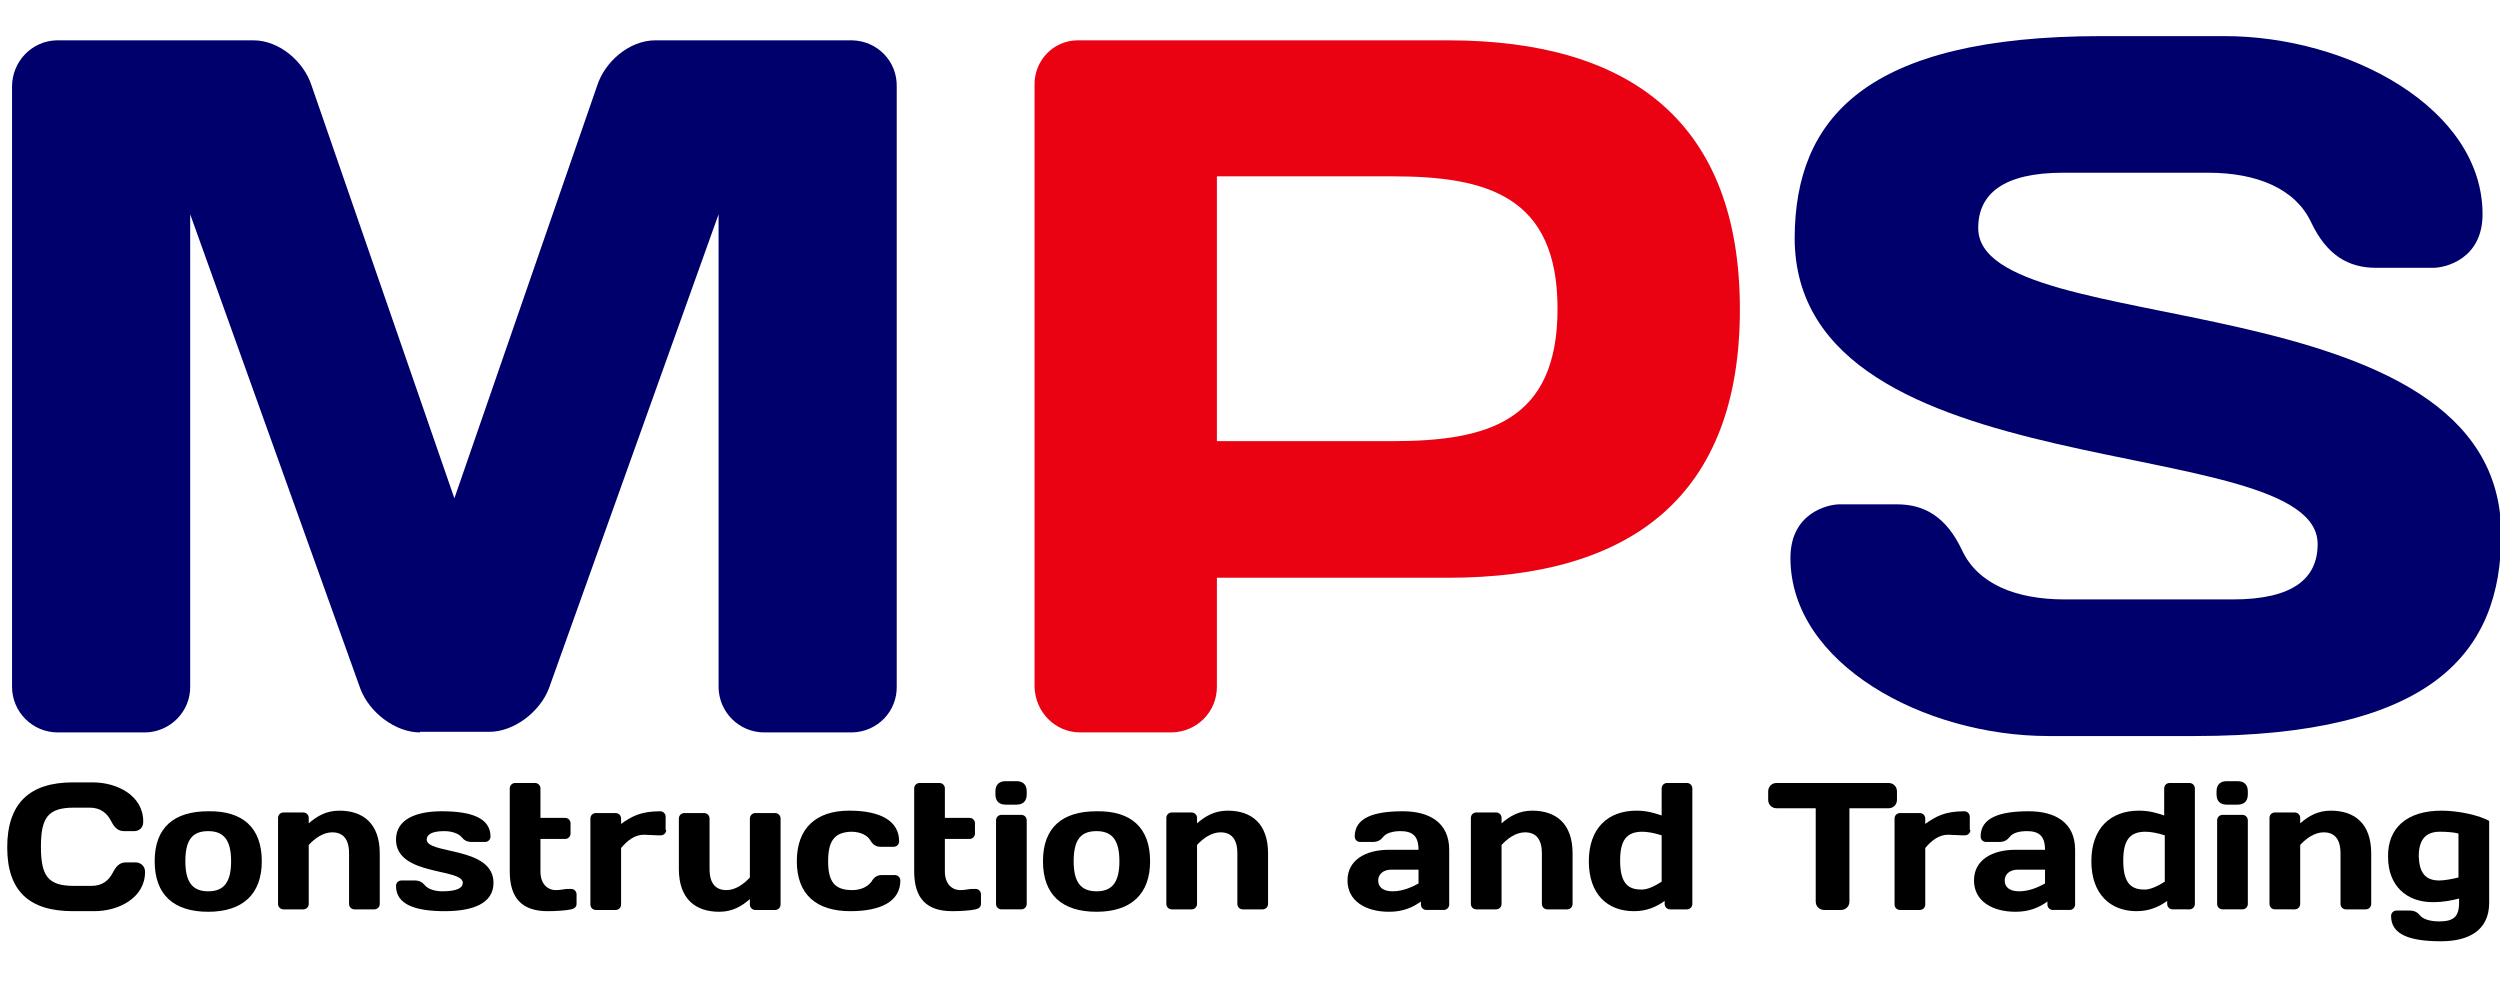 <?xml version="1.0" encoding="utf-8"?>
<!-- Generator: Adobe Illustrator 26.1.0, SVG Export Plug-In . SVG Version: 6.00 Build 0)  -->
<svg version="1.1" id="Layer_1" xmlns="http://www.w3.org/2000/svg" xmlns:xlink="http://www.w3.org/1999/xlink" x="0px" y="0px"
	 viewBox="0 0 415.4 163.5" style="enable-background:new 0 0 415.4 163.5;" xml:space="preserve">
<style type="text/css">
	.st0{fill:#00006D;}
	.st1{fill:#EA0213;}
</style>
<g id="Layer_2_00000055681351827239193720000009571340293483272639_">
	<g id="Layer_1-2">
		<path class="st0" d="M69.8,121.7c-4.1,0-8.4-3.3-9.9-7.2L31.6,35.6v78.4c0.1,4.2-3.3,7.6-7.4,7.7c0,0-0.1,0-0.1,0H9.6
			c-4.2,0-7.6-3.4-7.6-7.6c0,0,0-0.1,0-0.1V14.4C2,10.2,5.3,6.8,9.4,6.7c0,0,0,0,0,0h32.7c4.3,0,8.4,3.5,9.7,7.6l23.7,68.5
			l23.7-68.5c1.3-4.1,5.4-7.6,9.7-7.6h32.7c4.2,0.1,7.5,3.5,7.4,7.7c0,0,0,0,0,0v99.6c0.1,4.2-3.2,7.6-7.4,7.7c0,0-0.1,0-0.1,0
			h-14.5c-4.2,0-7.6-3.4-7.6-7.6c0,0,0-0.1,0-0.1V35.6l-28.2,78.8c-1.5,3.9-5.8,7.2-9.9,7.2H69.8z"/>
		<path class="st1" d="M240.6,6.7c30.5,0,48.5,13.8,48.5,44.7S271.2,96,240.6,96h-38.4v18.1c0,4.2-3.3,7.5-7.5,7.6c0,0,0,0-0.1,0
			h-15.1c-4.2,0-7.5-3.4-7.6-7.6V14.2c-0.1-4.1,3.1-7.5,7.2-7.5c0.1,0,0.1,0,0.2,0H240.6z M202.2,29.3v44h29.2
			c15.8,0,27.4-3.3,27.4-22s-11.7-22-27.4-22L202.2,29.3z"/>
		<path class="st0" d="M349.2,6h20.4c20.7,0,42.9,12,42.9,29.6c0,7.4-6.1,8.9-8.2,8.9h-9.5c-4.6,0-8.2-2.1-10.8-7.6
			s-8.9-8.2-17.1-8.2h-24.1c-9.9,0-14.1,3.5-14.1,9.2c0,19.1,86.9,8,86.9,50.9c0,19.7-11.5,33.5-50.9,33.5h-24.3
			c-20.7,0-42.9-12-42.9-29.6c0-7.4,6.1-8.9,8.2-8.9h9.5c4.6,0,8.2,2.1,10.8,7.6c2.6,5.6,8.9,8.2,17.1,8.2H371
			c9.9,0,14.1-3.4,14.1-9.2c0-19.1-86.9-8.4-86.9-50.9C298.3,19.8,309.8,6,349.2,6z"/>
		<g>
			<path d="M12.1,130h3.3c4.1,0,8.4,2.2,8.4,6.5c0,1.4-1.1,1.6-1.5,1.6h-1.7c-0.8,0-1.5-0.4-2.1-1.6c-0.7-1.4-1.8-2.3-3.6-2.3h-2.6
				c-4.3,0-5.5,1.6-5.5,6.5s1.2,6.5,5.5,6.5h2.9c1.8,0,2.9-0.9,3.6-2.3c0.6-1.2,1.3-1.6,2.1-1.6h1.7c0.4,0,1.5,0.3,1.5,1.6
				c0,4.3-4.4,6.5-8.4,6.5h-3.6c-7.2,0-10.9-3.3-10.9-10.6S4.9,130,12.1,130z"/>
			<path d="M43.5,143.1c0,5.5-3.2,8.4-8.9,8.4c-5.7,0-8.9-2.8-8.9-8.4s3.2-8.3,8.9-8.3C40.3,134.7,43.5,137.5,43.5,143.1z
				 M38.4,143.1c0-3.5-1.2-5-3.8-5c-2.6,0-3.8,1.4-3.8,5c0,3.5,1.2,5,3.8,5C37.2,148.1,38.4,146.6,38.4,143.1z"/>
			<path d="M58,141.8c0-2.5-1.1-3.5-2.8-3.5c-1.5,0-2.9,1-3.9,2.1v9.8c0,0.5-0.4,0.9-0.9,0.9h-3.3c-0.5,0-0.9-0.4-0.9-0.9v-14.3
				c0-0.5,0.4-0.9,0.9-0.9h3.3c0.5,0,0.9,0.4,0.9,0.9v0.9c1.4-1.2,2.9-2.1,5.1-2.1c3.9,0,6.7,2.1,6.7,7.1v8.4c0,0.5-0.4,0.9-0.9,0.9
				h-3.3c-0.5,0-0.9-0.4-0.9-0.9V141.8z"/>
			<path d="M73.9,151.4c-4.9,0-8.1-1.1-8.1-4.2c0-0.5,0.4-0.9,0.9-0.9h2.2c0.8,0,1.3,0.3,1.7,0.8c0.5,0.6,1.6,1,2.9,1
				c2.5,0,3.4-0.6,3.4-1.4c0-2.5-11.1-1.1-11.1-7.2c0-3.4,3.4-4.7,7.6-4.7c4.9,0,8.1,1.1,8.1,4.2c0,0.5-0.4,0.9-0.9,0.9h-2.2
				c-0.8,0-1.3-0.3-1.7-0.8c-0.5-0.6-1.6-1-2.9-1c-2.1,0-2.9,0.6-2.9,1.4c0,2.5,11.1,1.1,11.1,7.2C82,150.1,78.6,151.4,73.9,151.4z"
				/>
			<path d="M91,151.4c-4.2,0-6.3-2.1-6.3-6.6V131c0-0.5,0.4-0.9,0.9-0.9h3.3c0.5,0,0.9,0.4,0.9,0.9v4.9h4.1c0.5,0,0.9,0.4,0.9,0.9
				v1.7c0,0.5-0.4,0.9-0.9,0.9h-4.1v5.4c0,2,1.1,3.1,2.6,3.1c0.8,0,1.4-0.2,2-0.2h0.5c0.5,0,0.9,0.4,0.9,0.9v1.6
				c0,0.5-0.4,0.8-0.9,0.9C94,151.3,92.3,151.4,91,151.4z"/>
			<path d="M110.7,137.9c0,0.5-0.4,0.9-0.9,0.9h-0.5c-0.7,0-1.5-0.1-2.3-0.1c-1.5,0-2.7,0.9-3.8,2.2v9.4c0,0.5-0.4,0.9-0.9,0.9h-3.3
				c-0.5,0-0.9-0.4-0.9-0.9v-14.3c0-0.5,0.4-0.9,0.9-0.9h3.3c0.5,0,0.9,0.4,0.9,0.9v0.9c1.7-1.2,3.2-2.1,6.5-2.1
				c0.5,0,0.9,0.4,0.9,0.9V137.9z"/>
			<path d="M117.9,144.4c0,2.5,1.1,3.5,2.8,3.5c1.5,0,2.9-1,3.9-2.1v-9.8c0-0.5,0.4-0.9,0.9-0.9h3.3c0.5,0,0.9,0.4,0.9,0.9v14.3
				c0,0.5-0.4,0.9-0.9,0.9h-3.3c-0.5,0-0.9-0.4-0.9-0.9v-0.9c-1.4,1.2-2.9,2.1-5.1,2.1c-3.9,0-6.7-2.1-6.7-7.1v-8.4
				c0-0.5,0.4-0.9,0.9-0.9h3.3c0.5,0,0.9,0.4,0.9,0.9V144.4z"/>
			<path d="M137.6,143.1c0,3.3,1,4.8,4,4.8c1.5,0,2.6-0.6,3.2-1.4c0.4-0.7,0.9-1.1,1.7-1.1h2.2c0.5,0,0.9,0.4,0.9,0.9
				c0,3.4-3.1,5.1-8.3,5.1c-5.7,0-8.9-2.8-8.9-8.3c0-5.5,3.2-8.4,8.7-8.4c5.2,0,8.3,1.7,8.3,5.1c0,0.5-0.4,0.9-0.9,0.9h-2.2
				c-0.8,0-1.3-0.4-1.7-1.1c-0.5-0.8-1.6-1.4-3.2-1.4C138.6,138.3,137.6,139.8,137.6,143.1z"/>
			<path d="M158.2,151.4c-4.2,0-6.3-2.1-6.3-6.6V131c0-0.5,0.4-0.9,0.9-0.9h3.3c0.5,0,0.9,0.4,0.9,0.9v4.9h4.1
				c0.5,0,0.9,0.4,0.9,0.9v1.7c0,0.5-0.4,0.9-0.9,0.9H157v5.4c0,2,1.1,3.1,2.6,3.1c0.8,0,1.4-0.2,2-0.2h0.5c0.5,0,0.9,0.4,0.9,0.9
				v1.6c0,0.5-0.4,0.8-0.9,0.9C161.2,151.3,159.6,151.4,158.2,151.4z"/>
			<path d="M165.4,131.5c0-1.1,0.6-1.7,1.7-1.7h1.8c1.1,0,1.7,0.6,1.7,1.7v0.5c0,1.1-0.6,1.7-1.7,1.7h-1.8c-1.1,0-1.7-0.6-1.7-1.7
				V131.5z M166.4,151.1c-0.5,0-0.9-0.4-0.9-0.9v-13.9c0-0.5,0.4-0.9,0.9-0.9h3.3c0.5,0,0.9,0.4,0.9,0.9v13.9c0,0.5-0.4,0.9-0.9,0.9
				H166.4z"/>
			<path d="M191.1,143.1c0,5.5-3.2,8.4-8.9,8.4c-5.7,0-8.9-2.8-8.9-8.4s3.2-8.3,8.9-8.3C187.9,134.7,191.1,137.5,191.1,143.1z
				 M186,143.1c0-3.5-1.2-5-3.8-5s-3.8,1.4-3.8,5c0,3.5,1.2,5,3.8,5S186,146.6,186,143.1z"/>
			<path d="M205.6,141.8c0-2.5-1.1-3.5-2.8-3.5c-1.5,0-2.9,1-3.9,2.1v9.8c0,0.5-0.4,0.9-0.9,0.9h-3.3c-0.5,0-0.9-0.4-0.9-0.9v-14.3
				c0-0.5,0.4-0.9,0.9-0.9h3.3c0.5,0,0.9,0.4,0.9,0.9v0.9c1.4-1.2,2.9-2.1,5.1-2.1c3.9,0,6.7,2.1,6.7,7.1v8.4c0,0.5-0.4,0.9-0.9,0.9
				h-3.3c-0.5,0-0.9-0.4-0.9-0.9V141.8z"/>
			<path d="M229.8,139.1c-0.4,0.5-0.9,0.8-1.7,0.8H226c-0.5,0-0.9-0.4-0.9-0.9c0-3.1,3.1-4.2,8-4.2c4.3,0,7.7,1.8,7.7,6.4v9.1
				c0,0.5-0.4,0.9-0.9,0.9H237c-0.5,0-0.9-0.4-0.9-0.9v-0.5c-1.4,1-3,1.7-5.3,1.7c-3.9,0-6.9-1.8-6.9-5.2c0-3.4,3-5.1,6.9-5.1h4.9
				c0-2.3-1-3.1-3-3.1C231.5,138.1,230.3,138.4,229.8,139.1z M235.7,146.8v-2.3h-4.5c-1.4,0-2.2,0.8-2.2,1.8c0,1.1,0.8,1.8,2.4,1.8
				C233.1,148.1,234.6,147.4,235.7,146.8z"/>
			<path d="M256.2,141.8c0-2.5-1.1-3.5-2.8-3.5c-1.5,0-2.9,1-3.9,2.1v9.8c0,0.5-0.4,0.9-0.9,0.9h-3.3c-0.5,0-0.9-0.4-0.9-0.9v-14.3
				c0-0.5,0.4-0.9,0.9-0.9h3.3c0.5,0,0.9,0.4,0.9,0.9v0.9c1.4-1.2,2.9-2.1,5.1-2.1c3.9,0,6.7,2.1,6.7,7.1v8.4c0,0.5-0.4,0.9-0.9,0.9
				h-3.3c-0.5,0-0.9-0.4-0.9-0.9V141.8z"/>
			<path d="M264,143.1c0-5.5,3.2-8.4,7.9-8.4c1.8,0,3,0.4,4.2,0.8V131c0-0.5,0.4-0.9,0.9-0.9h3.3c0.5,0,0.9,0.4,0.9,0.9v19.2
				c0,0.5-0.4,0.9-0.9,0.9h-2.8c-0.5,0-0.9-0.4-0.9-0.9v-0.5c-1.4,1-3,1.7-5.1,1.7C267.1,151.4,264,148.6,264,143.1z M276.1,146.5
				v-7.7c-1.2-0.4-2.4-0.6-3.2-0.6c-2.7,0-3.7,1.5-3.7,4.8c0,3.3,1,4.8,3.4,4.8C273.7,147.9,275,147.2,276.1,146.5z"/>
			<path d="M313.8,130.1c0.8,0,1.4,0.6,1.4,1.4v1.4c0,0.8-0.6,1.4-1.4,1.4h-6.5v15.5c0,0.8-0.6,1.4-1.4,1.4h-2.8
				c-0.8,0-1.4-0.6-1.4-1.4v-15.5h-6.5c-0.8,0-1.4-0.6-1.4-1.4v-1.4c0-0.8,0.6-1.4,1.4-1.4H313.8z"/>
			<path d="M327.4,137.9c0,0.5-0.4,0.9-0.9,0.9H326c-0.7,0-1.5-0.1-2.3-0.1c-1.5,0-2.7,0.9-3.8,2.2v9.4c0,0.5-0.4,0.9-0.9,0.9h-3.3
				c-0.5,0-0.9-0.4-0.9-0.9v-14.3c0-0.5,0.4-0.9,0.9-0.9h3.3c0.5,0,0.9,0.4,0.9,0.9v0.9c1.7-1.2,3.2-2.1,6.5-2.1
				c0.5,0,0.9,0.4,0.9,0.9V137.9z"/>
			<path d="M333.9,139.1c-0.4,0.5-0.9,0.8-1.7,0.8H330c-0.5,0-0.9-0.4-0.9-0.9c0-3.1,3.1-4.2,8-4.2c4.3,0,7.7,1.8,7.7,6.4v9.1
				c0,0.5-0.4,0.9-0.9,0.9h-2.8c-0.5,0-0.9-0.4-0.9-0.9v-0.5c-1.4,1-3,1.7-5.3,1.7c-3.9,0-6.9-1.8-6.9-5.2c0-3.4,3-5.1,6.9-5.1h4.9
				c0-2.3-1-3.1-3-3.1C335.5,138.1,334.4,138.4,333.9,139.1z M339.8,146.8v-2.3h-4.5c-1.4,0-2.2,0.8-2.2,1.8c0,1.1,0.8,1.8,2.4,1.8
				C337.2,148.1,338.7,147.4,339.8,146.8z"/>
			<path d="M347.5,143.1c0-5.5,3.2-8.4,7.9-8.4c1.8,0,3,0.4,4.2,0.8V131c0-0.5,0.4-0.9,0.9-0.9h3.3c0.5,0,0.9,0.4,0.9,0.9v19.2
				c0,0.5-0.4,0.9-0.9,0.9H361c-0.5,0-0.9-0.4-0.9-0.9v-0.5c-1.4,1-3,1.7-5.1,1.7C350.7,151.4,347.5,148.6,347.5,143.1z
				 M359.7,146.5v-7.7c-1.2-0.4-2.4-0.6-3.2-0.6c-2.7,0-3.7,1.5-3.7,4.8c0,3.3,1,4.8,3.4,4.8C357.2,147.9,358.6,147.2,359.7,146.5z"
				/>
			<path d="M368.3,131.5c0-1.1,0.6-1.7,1.7-1.7h1.8c1.1,0,1.7,0.6,1.7,1.7v0.5c0,1.1-0.6,1.7-1.7,1.7H370c-1.1,0-1.7-0.6-1.7-1.7
				V131.5z M369.3,151.1c-0.5,0-0.9-0.4-0.9-0.9v-13.9c0-0.5,0.4-0.9,0.9-0.9h3.3c0.5,0,0.9,0.4,0.9,0.9v13.9c0,0.5-0.4,0.9-0.9,0.9
				H369.3z"/>
			<path d="M388.9,141.8c0-2.5-1.1-3.5-2.8-3.5c-1.5,0-2.9,1-3.9,2.1v9.8c0,0.5-0.4,0.9-0.9,0.9H378c-0.5,0-0.9-0.4-0.9-0.9v-14.3
				c0-0.5,0.4-0.9,0.9-0.9h3.3c0.5,0,0.9,0.4,0.9,0.9v0.9c1.4-1.2,2.9-2.1,5.1-2.1c3.9,0,6.7,2.1,6.7,7.1v8.4c0,0.5-0.4,0.9-0.9,0.9
				h-3.3c-0.5,0-0.9-0.4-0.9-0.9V141.8z"/>
			<path d="M405.7,134.7c2.9,0,6.3,0.8,7.9,1.7V150c0,4.6-3.4,6.4-8,6.4c-5.2,0-8.3-1.1-8.3-4.2c0-0.5,0.4-0.9,0.9-0.9h2.2
				c0.8,0,1.3,0.3,1.7,0.8c0.5,0.6,1.6,1,3.2,1c2.3,0,3.3-0.7,3.3-3.1v-0.7c-1.2,0.3-2.5,0.6-4.4,0.6c-4.4,0-7.4-2.8-7.4-7.5
				C396.7,137.6,399.9,134.7,405.7,134.7z M405.3,146.3c0.8,0,2-0.2,3.2-0.5v-7.3c-0.7-0.2-1.9-0.3-3.1-0.3c-2.5,0-3.5,1.5-3.5,4.1
				C402,144.9,402.9,146.3,405.3,146.3z"/>
		</g>
	</g>
</g>
</svg>
